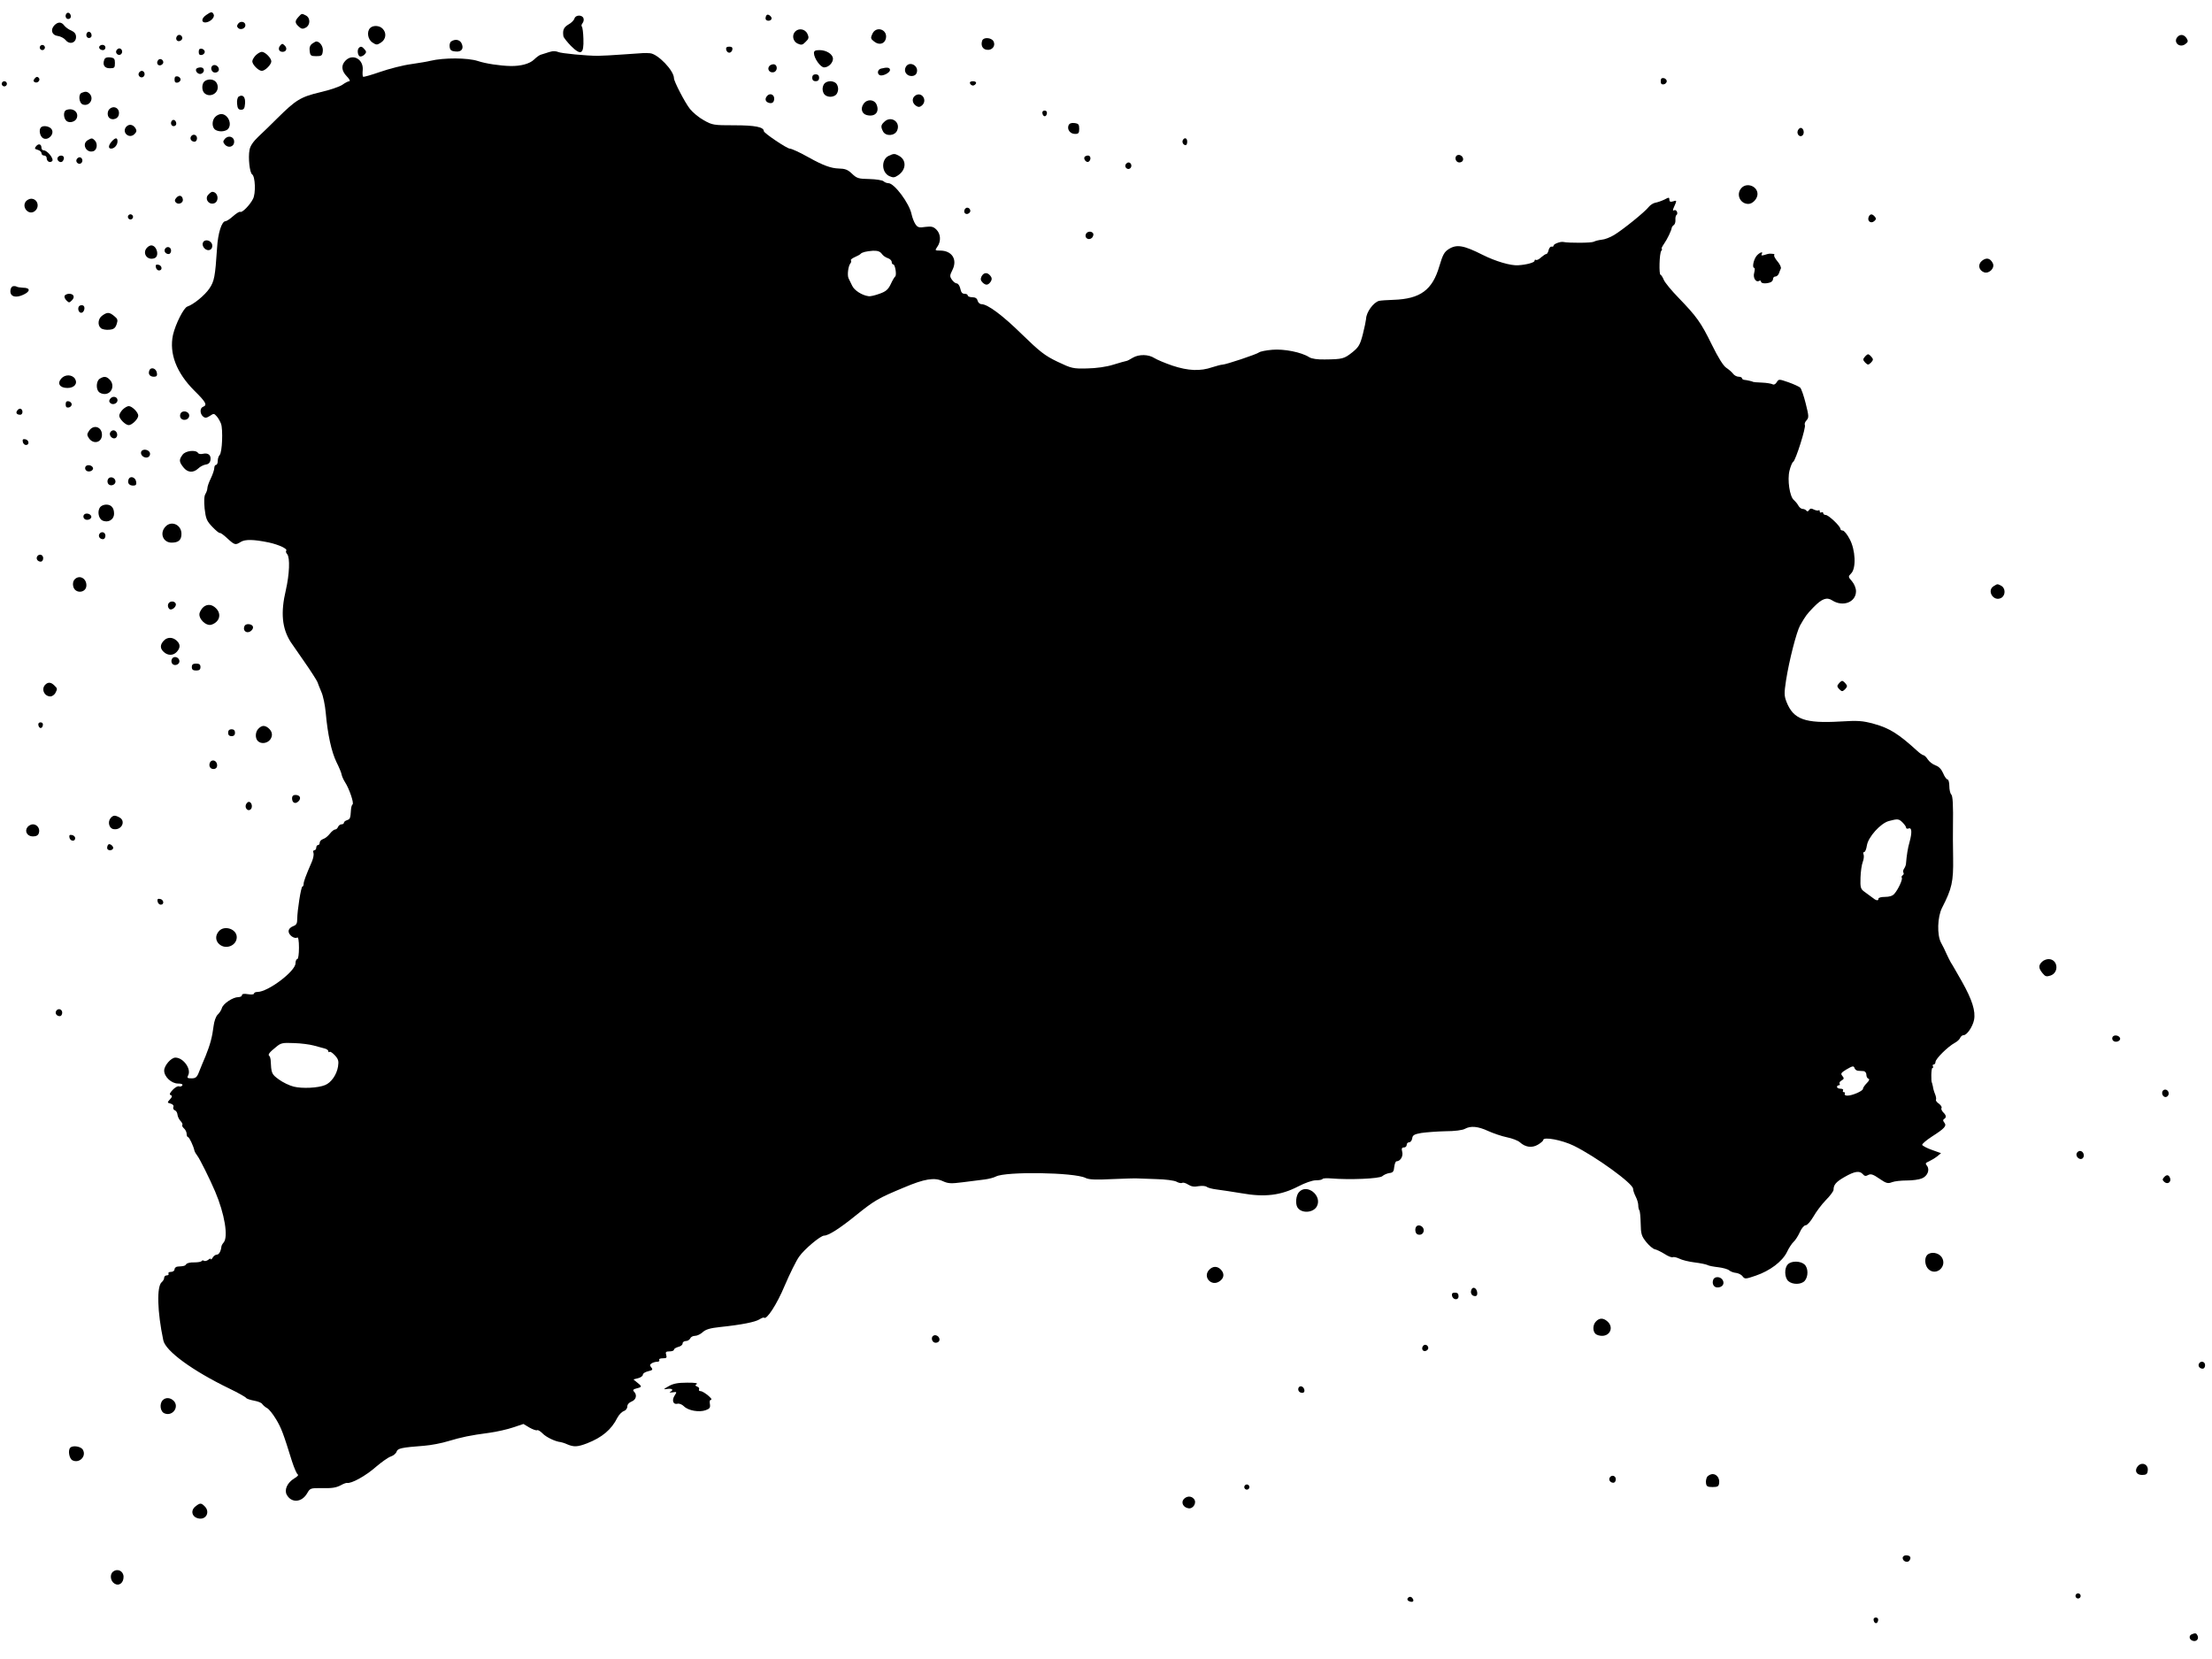 <?xml version="1.0" standalone="no"?>
<!DOCTYPE svg PUBLIC "-//W3C//DTD SVG 20010904//EN"
 "http://www.w3.org/TR/2001/REC-SVG-20010904/DTD/svg10.dtd">
<svg version="1.0" xmlns="http://www.w3.org/2000/svg"
 width="1280pt" height="960pt" viewBox="0 0 1280 960"
 preserveAspectRatio="xMidYMid meet">
<g transform="translate(0,960) scale(0.1,-0.1)"
fill="#000000" stroke="none">
<path d="M386 9523 c-12 -12 -6 -33 9 -33 8 0 15 6 15 14 0 17 -14 28 -24 19z"/>
<path d="M1193 9513 c-27 -18 -30 -43 -5 -43 26 1 55 27 49 45 -8 19 -16 18
-44 -2z"/>
<path d="M1727 9502 c-22 -24 -21 -35 2 -56 15 -14 24 -15 40 -6 27 14 28 56
2 70 -25 13 -25 13 -44 -8z"/>
<path d="M4437 9513 c-4 -3 -7 -12 -7 -20 0 -15 26 -18 34 -4 7 11 -18 33 -27
24z"/>
<path d="M3324 9492 c-3 -9 -18 -25 -35 -34 -27 -16 -34 -32 -29 -67 1 -8 21
-33 44 -57 58 -57 75 -48 72 41 -1 35 -5 67 -9 71 -4 4 -2 13 4 20 6 8 9 21 5
29 -8 21 -47 19 -52 -3z"/>
<path d="M1379 9464 c-9 -11 -9 -18 -1 -26 14 -14 42 -3 42 16 0 20 -27 27
-41 10z"/>
<path d="M315 9454 c-25 -26 -15 -58 19 -62 16 -2 37 -13 46 -24 22 -28 60
-17 60 18 0 17 -8 28 -27 37 -16 6 -34 20 -41 29 -16 22 -36 23 -57 2z"/>
<path d="M2142 9438 c-21 -21 -14 -66 13 -84 23 -15 27 -15 50 0 29 19 33 56
9 80 -18 19 -55 21 -72 4z"/>
<path d="M4602 9418 c-21 -21 -14 -57 13 -70 22 -10 29 -9 47 10 19 18 20 25
10 47 -13 27 -49 34 -70 13z"/>
<path d="M5048 9404 c-11 -23 -10 -29 10 -44 28 -23 60 -15 68 16 13 53 -56
77 -78 28z"/>
<path d="M506 9413 c-12 -12 -6 -33 9 -33 8 0 15 6 15 14 0 17 -14 28 -24 19z"/>
<path d="M1027 9394 c-14 -14 -7 -35 11 -32 9 2 17 10 17 17 0 16 -18 25 -28
15z"/>
<path d="M12602 9388 c-30 -30 9 -69 44 -43 15 11 17 17 8 32 -14 23 -36 27
-52 11z"/>
<path d="M5684 9366 c-10 -27 1 -51 26 -54 31 -5 53 23 39 49 -12 22 -57 25
-65 5z"/>
<path d="M2612 9361 c-8 -4 -12 -19 -10 -32 2 -19 10 -25 34 -27 36 -4 50 18
34 49 -11 20 -36 24 -58 10z"/>
<path d="M1806 9347 c-12 -9 -17 -23 -14 -42 3 -27 7 -30 38 -30 31 0 35 3 38
30 3 26 -17 55 -38 55 -3 0 -14 -6 -24 -13z"/>
<path d="M1621 9336 c-14 -17 -7 -36 14 -36 22 0 29 20 13 36 -13 13 -16 13
-27 0z"/>
<path d="M230 9325 c0 -8 7 -15 15 -15 8 0 15 7 15 15 0 8 -7 15 -15 15 -8 0
-15 -7 -15 -15z"/>
<path d="M577 9334 c-9 -10 2 -24 19 -24 8 0 14 7 14 15 0 15 -21 21 -33 9z"/>
<path d="M2077 9323 c-11 -10 -8 -41 4 -49 6 -3 18 1 27 9 13 13 13 19 2 31
-14 17 -23 20 -33 9z"/>
<path d="M4202 9313 c2 -10 10 -18 18 -18 8 0 16 8 18 18 2 12 -3 17 -18 17
-15 0 -20 -5 -18 -17z"/>
<path d="M674 9309 c-10 -17 13 -36 27 -22 12 12 4 33 -11 33 -5 0 -12 -5 -16
-11z"/>
<path d="M1150 9300 c0 -15 5 -20 18 -18 9 2 17 10 17 18 0 8 -8 16 -17 18
-13 2 -18 -3 -18 -18z"/>
<path d="M3195 9303 c-11 -2 -27 -7 -35 -10 -8 -3 -21 -7 -29 -9 -7 -1 -26
-14 -41 -29 -25 -24 -76 -38 -135 -37 -60 1 -146 14 -190 29 -59 19 -195 20
-275 1 -14 -4 -63 -12 -110 -19 -47 -6 -128 -27 -180 -45 -52 -18 -97 -31 -99
-28 -3 3 -4 20 -2 39 5 62 -57 97 -99 55 -27 -27 -25 -59 7 -92 15 -15 21 -28
14 -28 -6 0 -24 -9 -39 -20 -15 -11 -73 -31 -130 -44 -113 -27 -140 -44 -248
-151 -33 -33 -81 -80 -107 -104 -31 -29 -49 -55 -53 -78 -9 -46 1 -133 15
-142 18 -12 22 -110 5 -142 -18 -36 -63 -81 -73 -75 -5 3 -23 -8 -41 -24 -19
-17 -39 -30 -45 -30 -22 0 -44 -69 -49 -156 -11 -166 -16 -191 -44 -233 -27
-40 -92 -93 -128 -105 -21 -7 -68 -100 -83 -164 -23 -107 20 -219 123 -322 68
-67 77 -84 51 -94 -19 -7 -19 -40 0 -56 12 -10 20 -9 39 3 22 15 25 15 39 -1
9 -9 20 -29 26 -44 12 -33 7 -166 -8 -181 -6 -6 -11 -21 -11 -34 0 -13 -4 -23
-10 -23 -5 0 -10 -8 -10 -18 0 -10 -9 -37 -20 -60 -11 -22 -20 -48 -20 -57 0
-8 -5 -23 -11 -33 -8 -12 -9 -41 -5 -85 7 -59 12 -72 46 -107 20 -21 40 -37
42 -34 3 2 22 -11 43 -31 44 -40 47 -40 78 -21 25 16 75 15 162 -3 60 -13 112
-38 101 -48 -3 -4 -1 -12 6 -20 17 -21 13 -116 -8 -208 -31 -131 -22 -221 28
-300 7 -11 43 -63 81 -117 37 -53 70 -105 74 -115 3 -10 14 -36 23 -58 10 -22
21 -76 25 -120 11 -125 33 -225 62 -285 15 -30 29 -63 30 -73 2 -10 11 -30 20
-44 24 -37 53 -122 43 -128 -4 -2 -8 -16 -9 -30 -3 -50 -5 -55 -23 -61 -10 -3
-18 -10 -18 -15 0 -5 -6 -9 -14 -9 -8 0 -16 -7 -20 -15 -3 -8 -10 -15 -17 -15
-6 0 -20 -11 -30 -24 -11 -14 -28 -28 -39 -31 -11 -4 -20 -13 -20 -21 0 -8 -4
-14 -10 -14 -5 0 -10 -7 -10 -15 0 -8 -5 -15 -11 -15 -6 0 -9 -7 -5 -15 3 -9
-1 -30 -8 -48 -39 -90 -49 -119 -49 -132 0 -8 -3 -15 -7 -15 -8 0 -30 -140
-30 -188 0 -26 -5 -35 -25 -42 -15 -6 -25 -17 -25 -29 0 -22 34 -46 50 -36 6
4 10 -19 10 -59 0 -37 -4 -66 -10 -66 -5 0 -10 -11 -10 -24 0 -46 -159 -166
-220 -166 -11 0 -20 -4 -20 -9 0 -6 -16 -7 -35 -4 -23 4 -35 2 -35 -6 0 -6
-10 -11 -21 -11 -31 0 -87 -37 -95 -63 -3 -12 -15 -30 -25 -39 -10 -10 -20
-39 -23 -65 -8 -65 -20 -108 -46 -173 -13 -30 -30 -72 -38 -92 -12 -32 -20
-38 -44 -38 -24 0 -27 3 -19 18 19 36 -28 102 -74 102 -25 0 -65 -46 -65 -75
0 -36 42 -75 80 -75 20 0 29 -4 25 -11 -4 -6 -13 -8 -20 -5 -7 2 -23 -7 -36
-21 -18 -19 -20 -27 -11 -30 10 -4 9 -10 -4 -24 -17 -19 -17 -20 3 -25 13 -4
20 -11 16 -20 -3 -8 1 -16 9 -19 8 -3 14 -14 15 -25 1 -11 9 -27 17 -36 9 -9
14 -19 11 -24 -3 -4 2 -13 10 -20 8 -7 15 -21 15 -31 0 -11 4 -19 8 -19 7 0
31 -50 37 -78 2 -8 10 -21 17 -30 13 -16 72 -134 103 -207 55 -129 77 -263 49
-295 -7 -8 -13 -19 -13 -25 -3 -26 -14 -45 -26 -45 -8 0 -19 -8 -24 -17 -6
-10 -11 -14 -11 -9 0 5 -7 3 -15 -4 -8 -6 -19 -9 -24 -6 -5 4 -12 3 -14 -1 -3
-5 -22 -8 -44 -8 -21 1 -41 -4 -45 -10 -7 -10 -12 -12 -48 -14 -11 0 -20 -8
-20 -16 0 -8 -9 -15 -21 -15 -11 0 -17 -4 -14 -10 3 -5 -1 -10 -9 -10 -9 0
-16 -6 -16 -14 0 -7 -6 -19 -14 -25 -30 -25 -26 -171 9 -337 13 -62 169 -176
382 -279 50 -24 94 -49 97 -54 3 -5 24 -12 46 -16 22 -4 43 -12 47 -19 5 -7
17 -18 28 -24 11 -5 34 -34 52 -64 31 -51 42 -81 93 -245 13 -40 28 -74 34
-76 5 -2 -4 -12 -21 -22 -40 -24 -59 -65 -44 -94 27 -50 88 -46 119 9 16 28
20 29 77 29 68 -2 91 2 122 19 12 7 26 11 30 11 25 -6 109 40 171 95 31 26 68
53 84 58 15 5 30 18 33 28 6 19 28 24 160 34 39 3 102 15 140 27 78 23 123 33
237 48 43 6 105 20 137 31 l60 20 35 -21 c20 -11 39 -18 44 -15 5 3 19 -6 32
-19 20 -21 73 -47 105 -50 6 -1 23 -6 38 -13 38 -16 59 -15 114 6 87 34 141
79 176 149 9 17 26 34 37 38 11 3 20 15 20 26 0 12 10 23 25 29 26 10 33 38
14 57 -9 9 -5 14 15 19 32 8 32 11 3 34 l-22 18 28 7 c15 4 27 13 27 20 0 8
14 16 30 20 26 6 29 9 19 22 -10 12 -10 16 2 24 8 5 22 9 32 9 10 0 15 5 12
10 -4 6 5 10 20 10 22 0 25 3 20 20 -5 16 -2 20 19 20 14 0 26 4 26 10 0 5 11
12 25 16 14 3 25 12 25 20 0 8 9 14 19 14 10 0 21 7 25 15 3 8 15 15 28 15 12
0 32 10 44 21 17 16 43 24 101 30 125 13 203 29 227 44 13 8 25 13 27 10 15
-14 74 76 120 186 29 68 66 143 83 167 31 44 124 122 145 122 25 0 90 41 186
119 106 85 126 97 275 159 120 51 177 60 226 37 31 -14 46 -15 117 -6 45 6
102 13 126 16 24 3 53 11 64 17 57 30 454 24 518 -8 19 -10 59 -12 155 -7 71
3 136 5 144 4 8 0 58 -2 110 -4 53 -1 105 -8 118 -15 12 -7 27 -10 33 -7 5 4
21 -1 35 -10 17 -11 35 -14 59 -9 20 3 41 2 48 -4 6 -5 32 -12 57 -15 25 -3
90 -13 145 -22 134 -24 227 -12 326 39 40 21 83 36 103 36 19 0 37 3 39 8 3 4
25 5 49 3 105 -9 281 -2 297 13 9 8 27 16 41 18 20 2 26 9 28 36 2 17 8 32 13
32 22 0 40 29 33 55 -5 19 -2 25 10 25 9 0 16 7 16 15 0 8 6 15 14 15 8 0 16
10 18 23 2 18 12 24 53 31 28 4 91 9 140 10 51 0 99 6 112 14 33 18 75 15 135
-13 29 -13 78 -30 108 -36 30 -6 64 -19 75 -29 32 -29 70 -34 104 -14 17 10
31 22 31 27 0 21 110 0 177 -33 128 -63 343 -219 343 -249 0 -9 7 -29 15 -45
8 -15 15 -38 15 -50 0 -13 3 -25 6 -29 4 -3 7 -38 8 -76 1 -62 5 -74 32 -108
17 -21 39 -40 50 -42 10 -2 35 -14 56 -27 21 -14 43 -22 48 -19 5 3 22 -1 37
-8 15 -8 55 -18 88 -22 33 -4 67 -11 75 -15 8 -5 37 -10 63 -13 26 -3 55 -11
63 -18 8 -7 27 -14 41 -15 14 -2 31 -11 37 -20 12 -16 17 -16 75 4 83 28 154
82 181 136 11 24 29 51 39 60 10 9 26 34 36 56 10 23 25 40 34 40 9 0 28 22
44 49 15 27 47 70 72 96 25 25 45 52 45 60 0 29 14 46 65 75 58 33 86 37 105
15 9 -11 17 -12 31 -4 15 8 29 3 65 -22 39 -27 49 -29 72 -20 15 6 53 10 86
10 32 0 71 5 87 12 33 13 48 51 29 74 -10 12 -8 16 11 24 13 6 35 19 48 29
l23 19 -53 19 c-29 10 -54 24 -56 29 -1 6 24 27 56 48 75 48 87 62 72 81 -8
10 -9 16 -1 21 14 9 13 21 -6 39 -8 9 -13 20 -9 25 3 5 -4 16 -16 25 -12 8
-19 18 -16 23 2 4 0 19 -6 33 -6 14 -11 33 -12 43 -2 9 -4 18 -5 20 -7 7 -5
87 2 87 5 0 6 5 3 10 -3 5 -1 10 4 10 6 0 11 7 11 15 0 18 72 89 111 110 15 8
29 21 32 30 4 8 12 15 20 15 19 0 52 49 60 88 10 51 -11 117 -70 222 -30 52
-58 102 -64 110 -5 8 -16 31 -25 50 -8 19 -23 49 -32 65 -24 45 -21 149 6 202
57 111 66 151 64 288 -1 72 -2 150 -1 175 2 136 -1 184 -10 193 -6 6 -11 28
-11 49 0 21 -5 38 -11 38 -5 0 -17 16 -25 36 -10 23 -25 39 -44 45 -16 6 -36
21 -45 35 -8 13 -20 24 -25 24 -5 0 -22 12 -37 26 -105 96 -160 131 -248 155
-69 19 -93 20 -195 14 -206 -12 -272 12 -312 113 -14 36 -14 51 -3 124 18 116
61 283 82 320 32 55 37 63 78 105 48 49 76 59 107 39 62 -40 138 -11 138 53 0
17 -10 42 -23 57 -23 26 -23 28 -5 46 30 30 25 137 -9 199 -14 27 -32 49 -40
49 -7 0 -13 4 -13 9 0 16 -69 81 -85 81 -8 0 -15 5 -15 11 0 5 -4 7 -10 4 -5
-3 -10 -1 -10 6 0 7 -3 9 -6 6 -4 -3 -16 -1 -27 4 -15 8 -22 8 -28 -2 -6 -9
-12 -10 -16 -4 -5 6 -14 10 -22 10 -8 0 -19 9 -25 20 -6 11 -18 25 -25 31 -25
19 -39 118 -26 170 6 25 16 49 22 52 14 9 75 201 67 213 -3 6 1 18 10 27 14
16 13 25 -5 97 -11 44 -25 85 -32 92 -7 6 -37 20 -68 31 -55 19 -56 19 -68 0
-6 -11 -17 -16 -23 -12 -7 4 -35 9 -62 10 -28 1 -51 3 -51 4 0 2 -37 11 -52
12 -7 1 -13 5 -13 10 0 4 -9 8 -19 8 -11 0 -26 8 -33 18 -7 9 -25 25 -39 34
-16 10 -47 59 -84 135 -63 128 -86 160 -193 271 -39 40 -77 86 -84 102 -7 17
-16 30 -19 30 -10 0 -7 124 4 138 5 6 6 12 3 12 -4 0 2 13 13 29 19 27 43 77
45 94 1 4 6 11 12 15 6 4 10 17 9 30 -1 13 2 25 6 28 5 2 6 11 3 19 -4 8 -11
12 -17 8 -6 -4 -8 0 -4 10 4 10 10 24 14 33 5 13 2 15 -15 9 -16 -5 -22 -2
-22 10 0 14 -3 14 -29 0 -17 -8 -40 -16 -52 -18 -12 -2 -29 -13 -38 -24 -22
-29 -151 -133 -201 -163 -23 -14 -55 -26 -71 -27 -17 -2 -38 -7 -47 -12 -14
-7 -142 -8 -177 -1 -16 3 -55 -12 -55 -21 0 -5 -5 -8 -12 -6 -6 1 -14 -8 -17
-21 -3 -13 -9 -23 -14 -22 -4 0 -17 -9 -29 -19 -11 -11 -25 -18 -30 -15 -4 3
-8 1 -8 -5 0 -10 -46 -23 -95 -26 -44 -3 -131 23 -205 60 -109 55 -150 63
-196 34 -26 -16 -35 -32 -55 -99 -40 -138 -110 -190 -266 -195 -37 -1 -75 -4
-83 -6 -33 -9 -74 -66 -75 -104 -1 -11 -9 -51 -19 -90 -16 -61 -24 -74 -61
-104 -47 -37 -56 -40 -159 -41 -42 -1 -76 4 -90 13 -45 29 -146 49 -214 43
-36 -3 -70 -10 -76 -15 -13 -11 -193 -71 -212 -71 -7 0 -34 -7 -59 -15 -69
-24 -139 -21 -230 9 -44 15 -91 35 -105 44 -34 22 -89 23 -125 2 -16 -10 -33
-19 -38 -19 -4 0 -37 -10 -74 -21 -41 -13 -99 -21 -152 -22 -82 -2 -90 0 -172
39 -73 35 -102 58 -205 158 -113 111 -199 175 -235 175 -9 0 -19 9 -22 20 -3
14 -14 20 -31 20 -14 0 -26 5 -26 10 0 6 -8 10 -19 10 -13 0 -20 9 -24 30 -4
17 -13 30 -21 30 -7 0 -20 10 -28 22 -13 19 -12 25 3 55 31 61 -2 113 -71 113
-30 0 -31 1 -16 22 22 31 20 74 -5 99 -18 18 -29 20 -64 16 -37 -6 -45 -3 -58
16 -8 12 -18 38 -22 57 -13 64 -100 180 -134 180 -9 0 -22 5 -28 11 -6 6 -43
12 -82 13 -63 1 -73 4 -101 31 -25 24 -40 29 -78 30 -42 1 -90 18 -172 64 -52
29 -99 51 -110 51 -16 0 -150 90 -150 101 0 24 -51 34 -170 34 -119 0 -128 1
-177 29 -28 15 -64 45 -80 65 -29 36 -93 160 -93 178 0 45 -94 142 -139 145
-32 2 -29 2 -154 -7 -56 -4 -122 -8 -147 -8 -66 0 -212 14 -230 22 -8 4 -24 6
-35 4z m1907 -1171 c7 -11 23 -22 36 -26 12 -4 22 -14 22 -22 0 -8 4 -14 9
-14 11 0 21 -63 11 -70 -4 -3 -16 -23 -26 -45 -15 -31 -28 -42 -65 -55 -25 -9
-53 -16 -63 -14 -38 5 -83 34 -95 61 -7 15 -17 35 -21 43 -8 18 -2 70 11 86 5
6 6 14 3 17 -4 3 6 12 22 19 16 7 31 15 34 19 8 9 31 15 71 18 27 1 41 -4 51
-17z m5908 -3292 c11 -11 20 -24 20 -30 0 -5 7 -7 15 -4 18 7 20 -23 5 -78
-10 -33 -17 -78 -21 -128 -1 -8 -6 -20 -11 -27 -5 -7 -7 -17 -4 -22 4 -5 2
-12 -4 -16 -6 -4 -8 -10 -5 -14 6 -10 -21 -68 -43 -93 -10 -12 -29 -18 -54
-18 -21 0 -38 -4 -38 -10 0 -15 -14 -12 -38 8 -12 9 -32 24 -45 33 -20 15 -23
24 -21 80 1 35 7 76 13 91 6 15 8 35 5 43 -4 8 -2 15 4 15 5 0 12 17 15 38 8
49 79 128 127 141 52 14 58 13 80 -9z m-9195 -1290 c22 -6 50 -14 63 -17 12
-3 22 -10 22 -16 0 -6 3 -7 7 -4 3 4 17 -5 31 -20 20 -22 23 -33 18 -65 -8
-48 -40 -93 -75 -107 -41 -17 -132 -21 -181 -9 -25 6 -64 25 -87 42 -42 31
-43 34 -47 114 -1 9 -4 19 -8 22 -9 7 0 20 39 51 28 24 38 26 105 23 40 -1 91
-8 113 -14z m8917 -132 c3 -7 11 -13 19 -14 8 0 22 -2 32 -2 10 -1 17 -10 17
-21 0 -11 5 -21 12 -23 8 -3 4 -12 -10 -26 -12 -12 -22 -27 -22 -33 0 -12 -61
-39 -90 -39 -12 0 -18 5 -15 10 3 6 1 10 -5 10 -6 0 -8 5 -5 10 3 6 -3 10 -14
10 -12 0 -21 5 -21 10 0 6 5 10 11 10 5 0 8 4 4 9 -3 6 2 14 12 19 14 8 15 13
4 26 -11 13 -8 18 21 36 39 23 45 24 50 8z"/>
<path d="M4710 9293 c0 -30 38 -83 59 -83 25 0 51 26 51 50 0 26 -38 50 -77
50 -25 0 -33 -4 -33 -17z"/>
<path d="M1480 9280 c-11 -11 -20 -27 -20 -35 0 -19 36 -55 55 -55 19 0 55 36
55 55 0 19 -36 55 -55 55 -8 0 -24 -9 -35 -20z"/>
<path d="M604 9256 c-12 -31 0 -51 31 -51 27 0 30 3 30 30 0 25 -4 30 -28 33
-17 2 -29 -2 -33 -12z"/>
<path d="M917 9254 c-14 -14 -7 -35 11 -32 9 2 17 10 17 17 0 16 -18 25 -28
15z"/>
<path d="M1231 9221 c-17 -11 -7 -41 13 -41 22 0 30 20 15 36 -9 8 -19 10 -28
5z"/>
<path d="M4452 9218 c-15 -18 1 -41 24 -36 23 4 26 41 3 46 -9 1 -21 -3 -27
-10z"/>
<path d="M5241 9212 c-13 -25 5 -52 34 -52 15 0 26 7 30 20 13 41 -44 70 -64
32z"/>
<path d="M1136 9202 c-9 -14 12 -35 28 -29 23 9 20 37 -3 37 -11 0 -22 -4 -25
-8z"/>
<path d="M5098 9203 c-19 -5 -24 -28 -9 -37 15 -10 61 12 61 29 0 15 -17 17
-52 8z"/>
<path d="M804 9179 c-10 -17 13 -36 27 -22 12 12 4 33 -11 33 -5 0 -12 -5 -16
-11z"/>
<path d="M4700 9150 c0 -13 7 -20 20 -20 13 0 20 7 20 20 0 13 -7 20 -20 20
-13 0 -20 -7 -20 -20z"/>
<path d="M201 9146 c-9 -10 -9 -16 -1 -21 17 -10 37 12 24 25 -8 8 -15 6 -23
-4z"/>
<path d="M1010 9140 c0 -15 5 -20 18 -18 9 2 17 10 17 18 0 8 -8 16 -17 18
-13 2 -18 -3 -18 -18z"/>
<path d="M9610 9130 c0 -15 5 -20 18 -18 9 2 17 10 17 18 0 8 -8 16 -17 18
-13 2 -18 -3 -18 -18z"/>
<path d="M1182 9128 c-15 -15 -15 -51 0 -66 28 -28 78 -7 78 33 0 27 -18 45
-45 45 -12 0 -26 -5 -33 -12z"/>
<path d="M10 9115 c0 -8 7 -15 15 -15 8 0 15 7 15 15 0 8 -7 15 -15 15 -8 0
-15 -7 -15 -15z"/>
<path d="M4772 9118 c-7 -7 -12 -21 -12 -33 0 -12 5 -26 12 -33 7 -7 21 -12
33 -12 12 0 26 5 33 12 7 7 12 21 12 33 0 12 -5 26 -12 33 -7 7 -21 12 -33 12
-12 0 -26 -5 -33 -12z"/>
<path d="M5613 9118 c2 -7 10 -13 17 -13 7 0 15 6 18 13 2 7 -5 12 -18 12 -13
0 -20 -5 -17 -12z"/>
<path d="M473 9063 c-22 -8 -16 -61 7 -68 39 -12 66 35 38 63 -13 13 -24 14
-45 5z"/>
<path d="M4441 9047 c-16 -16 -14 -34 5 -41 21 -8 34 1 34 24 0 22 -23 33 -39
17z"/>
<path d="M5295 9046 c-20 -15 -17 -44 7 -59 12 -8 21 -7 32 2 36 30 -1 85 -39
57z"/>
<path d="M1381 9041 c-7 -5 -11 -23 -9 -42 2 -26 8 -34 23 -34 16 0 21 8 23
36 3 38 -13 55 -37 40z"/>
<path d="M4997 8999 c-19 -27 -10 -58 19 -65 48 -12 75 18 56 62 -14 30 -55
32 -75 3z"/>
<path d="M630 8965 c-6 -8 -9 -23 -5 -35 10 -31 59 -24 63 9 6 37 -34 55 -58
26z"/>
<path d="M383 8963 c-18 -7 -16 -48 2 -63 17 -14 51 -5 59 16 14 35 -23 63
-61 47z"/>
<path d="M6032 8944 c4 -21 22 -23 26 -1 2 10 -3 17 -13 17 -10 0 -15 -6 -13
-16z"/>
<path d="M1246 8924 c-19 -18 -21 -55 -4 -72 7 -7 24 -12 38 -12 14 0 31 5 38
12 28 28 2 88 -38 88 -10 0 -26 -7 -34 -16z"/>
<path d="M996 8903 c-12 -12 -6 -33 9 -33 8 0 15 6 15 14 0 17 -14 28 -24 19z"/>
<path d="M5116 8894 c-19 -18 -20 -28 -6 -55 16 -29 67 -26 81 5 23 50 -36 90
-75 50z"/>
<path d="M6183 8874 c-9 -24 10 -49 38 -49 20 0 24 5 24 30 0 25 -4 30 -28 33
-18 2 -29 -2 -34 -14z"/>
<path d="M730 8866 c-27 -33 18 -72 48 -42 13 13 14 20 6 34 -15 23 -38 26
-54 8z"/>
<path d="M237 8863 c-14 -14 -6 -53 13 -63 28 -15 65 22 50 50 -10 19 -49 27
-63 13z"/>
<path d="M10403 8844 c-8 -21 13 -42 28 -27 13 13 5 43 -11 43 -6 0 -13 -7
-17 -16z"/>
<path d="M1105 8810 c-8 -14 3 -30 21 -30 8 0 14 9 14 20 0 21 -24 28 -35 10z"/>
<path d="M1300 8795 c-10 -12 -10 -18 0 -30 20 -25 55 -15 55 15 0 30 -35 40
-55 15z"/>
<path d="M508 8789 c-37 -21 -9 -77 32 -64 22 7 27 44 8 63 -14 14 -18 14 -40
1z"/>
<path d="M647 8782 c-20 -22 -22 -42 -4 -42 19 0 37 21 37 42 0 23 -12 23 -33
0z"/>
<path d="M6845 8790 c-7 -12 2 -30 16 -30 5 0 9 9 9 20 0 21 -15 27 -25 10z"/>
<path d="M209 8754 c-10 -13 -9 -16 9 -21 12 -3 22 -12 22 -19 0 -8 7 -14 15
-14 8 0 15 -6 15 -14 0 -20 19 -31 32 -18 12 12 -28 62 -49 62 -7 0 -13 6 -13
14 0 22 -16 28 -31 10z"/>
<path d="M5142 8698 c-44 -22 -41 -96 4 -117 22 -10 31 -9 50 4 49 32 51 90 5
114 -24 13 -29 13 -59 -1z"/>
<path d="M8431 8701 c-17 -11 -7 -41 13 -41 22 0 30 20 15 36 -9 8 -19 10 -28
5z"/>
<path d="M334 8689 c-8 -14 11 -33 25 -25 6 4 11 14 11 22 0 16 -26 19 -36 3z"/>
<path d="M6276 8692 c-8 -13 11 -35 23 -28 16 10 14 36 -3 36 -8 0 -17 -4 -20
-8z"/>
<path d="M444 8679 c-10 -17 13 -36 27 -22 12 12 4 33 -11 33 -5 0 -12 -5 -16
-11z"/>
<path d="M6514 8649 c-10 -17 13 -36 27 -22 12 12 4 33 -11 33 -5 0 -12 -5
-16 -11z"/>
<path d="M10077 8512 c-33 -36 -8 -92 40 -92 25 0 53 30 53 57 0 46 -62 69
-93 35z"/>
<path d="M1206 8474 c-22 -21 -3 -56 27 -52 37 5 33 67 -5 68 -4 0 -14 -7 -22
-16z"/>
<path d="M1020 8455 c-10 -11 -10 -19 -2 -27 15 -15 44 -2 40 19 -4 23 -22 27
-38 8z"/>
<path d="M150 8435 c-26 -32 13 -81 48 -59 34 22 22 74 -18 74 -10 0 -23 -7
-30 -15z"/>
<path d="M5587 8394 c-14 -14 -7 -35 11 -32 9 2 17 10 17 17 0 16 -18 25 -28
15z"/>
<path d="M740 8345 c0 -8 7 -15 15 -15 8 0 15 7 15 15 0 8 -7 15 -15 15 -8 0
-15 -7 -15 -15z"/>
<path d="M10813 8344 c-9 -23 13 -40 32 -24 12 10 13 16 4 26 -15 18 -28 18
-36 -2z"/>
<path d="M6283 8244 c-8 -22 18 -37 36 -20 7 8 10 19 7 25 -10 16 -36 13 -43
-5z"/>
<path d="M1174 8195 c-4 -9 0 -23 9 -32 21 -21 49 -9 45 19 -4 28 -45 38 -54
13z"/>
<path d="M852 8168 c-32 -32 0 -78 42 -62 30 11 14 74 -19 74 -6 0 -16 -5 -23
-12z"/>
<path d="M955 8160 c-8 -14 3 -30 21 -30 8 0 14 9 14 20 0 21 -24 28 -35 10z"/>
<path d="M10166 8121 c-18 -20 -29 -71 -15 -71 4 0 4 -12 0 -28 -9 -29 10 -59
29 -47 6 3 10 1 10 -4 0 -12 29 -14 54 -5 9 3 16 12 16 20 0 8 6 14 14 14 7 0
16 8 20 18 3 9 8 22 11 28 3 6 -5 25 -19 41 -14 17 -23 33 -19 37 3 3 0 7 -8
7 -21 2 -22 2 -48 -6 -16 -5 -21 -4 -17 4 12 18 -10 12 -28 -8z"/>
<path d="M11469 8091 c-26 -21 -19 -56 13 -67 30 -9 64 27 49 54 -15 29 -37
33 -62 13z"/>
<path d="M902 8053 c2 -10 10 -18 18 -18 22 0 18 29 -3 33 -14 3 -18 -1 -15
-15z"/>
<path d="M5680 8001 c-7 -15 -6 -24 6 -36 19 -18 33 -16 48 7 7 12 6 21 -3 32
-18 22 -38 20 -51 -3z"/>
<path d="M73 7943 c-7 -3 -13 -15 -13 -28 0 -32 32 -41 76 -20 41 19 40 40 -2
40 -16 1 -34 3 -39 7 -6 3 -16 3 -22 1z"/>
<path d="M374 7889 c-3 -6 1 -18 10 -27 15 -15 17 -15 32 0 19 19 11 38 -16
38 -10 0 -22 -5 -26 -11z"/>
<path d="M461 7831 c-15 -10 -8 -41 9 -41 15 0 25 29 14 40 -5 5 -15 5 -23 1z"/>
<path d="M592 7774 c-25 -17 -29 -56 -8 -73 8 -7 30 -11 48 -9 26 2 35 9 43
32 8 24 6 31 -14 47 -28 23 -40 24 -69 3z"/>
<path d="M10790 7534 c-11 -12 -10 -18 3 -32 16 -15 18 -15 34 0 13 14 14 20
3 32 -7 9 -16 16 -20 16 -4 0 -13 -7 -20 -16z"/>
<path d="M864 7456 c-8 -21 3 -36 27 -36 15 0 20 6 17 22 -4 27 -35 37 -44 14z"/>
<path d="M355 7410 c-26 -29 -9 -55 35 -55 40 0 61 25 44 53 -16 25 -57 27
-79 2z"/>
<path d="M578 7409 c-21 -12 -24 -59 -6 -77 7 -7 21 -12 33 -12 43 0 61 53 29
84 -18 18 -32 20 -56 5z"/>
<path d="M639 7294 c-9 -11 -9 -18 -1 -26 14 -14 42 -3 42 16 0 20 -27 27 -41
10z"/>
<path d="M380 7260 c0 -15 5 -20 18 -18 9 2 17 10 17 18 0 8 -8 16 -17 18 -13
2 -18 -3 -18 -18z"/>
<path d="M710 7230 c-11 -11 -20 -27 -20 -35 0 -19 36 -55 55 -55 19 0 55 36
55 55 0 19 -36 55 -55 55 -8 0 -24 -9 -35 -20z"/>
<path d="M101 7226 c-12 -14 -5 -26 16 -26 15 0 18 26 4 34 -5 3 -14 0 -20 -8z"/>
<path d="M1044 7205 c-4 -9 -2 -21 4 -27 16 -16 47 -5 47 17 0 26 -42 34 -51
10z"/>
<path d="M516 7108 c-13 -19 -14 -25 -2 -43 26 -39 76 -26 76 19 0 46 -48 62
-74 24z"/>
<path d="M637 7096 c-8 -20 20 -43 35 -28 14 14 3 42 -16 42 -7 0 -16 -6 -19
-14z"/>
<path d="M132 7043 c2 -10 10 -18 18 -18 22 0 18 29 -3 33 -14 3 -18 -1 -15
-15z"/>
<path d="M817 6986 c-7 -19 18 -40 39 -32 8 3 14 14 12 23 -4 22 -43 29 -51 9z"/>
<path d="M1056 6968 c-21 -29 -20 -40 5 -72 24 -31 57 -34 86 -7 11 11 31 21
44 23 16 2 25 11 27 27 4 28 -14 42 -44 35 -12 -3 -25 -1 -28 5 -13 20 -74 13
-90 -11z"/>
<path d="M495 6900 c-4 -7 -3 -16 3 -22 14 -14 45 -2 40 15 -6 16 -34 21 -43
7z"/>
<path d="M624 6825 c-4 -9 -2 -21 4 -27 15 -15 44 -1 40 19 -4 23 -36 29 -44
8z"/>
<path d="M744 6826 c-8 -21 3 -36 27 -36 15 0 20 6 17 22 -4 27 -35 37 -44 14z"/>
<path d="M582 6668 c-20 -20 -14 -66 9 -79 33 -17 69 3 69 39 0 33 -16 52 -45
52 -12 0 -26 -5 -33 -12z"/>
<path d="M485 6620 c-4 -7 -3 -16 3 -22 14 -14 45 -2 40 15 -6 16 -34 21 -43
7z"/>
<path d="M957 6552 c-35 -38 -13 -92 36 -92 40 0 57 15 57 51 0 53 -59 79 -93
41z"/>
<path d="M575 6510 c-8 -14 3 -30 21 -30 8 0 14 9 14 20 0 21 -24 28 -35 10z"/>
<path d="M215 6380 c-8 -14 3 -30 21 -30 8 0 14 9 14 20 0 21 -24 28 -35 10z"/>
<path d="M430 6245 c-7 -8 -10 -25 -6 -39 11 -44 76 -38 76 7 0 43 -44 63 -70
32z"/>
<path d="M11538 6209 c-44 -25 -3 -93 42 -69 26 14 26 56 1 70 -23 12 -22 12
-43 -1z"/>
<path d="M973 6104 c-3 -8 -1 -20 6 -27 14 -14 47 15 37 32 -10 16 -36 13 -43
-5z"/>
<path d="M1178 6088 c-9 -7 -19 -23 -23 -35 -9 -32 36 -77 68 -68 47 15 61 61
27 95 -23 23 -49 26 -72 8z"/>
<path d="M1414 5975 c-10 -24 12 -42 34 -29 24 16 21 38 -6 42 -13 2 -25 -3
-28 -13z"/>
<path d="M947 5892 c-22 -24 -21 -45 1 -65 24 -22 55 -21 75 1 22 24 21 45 -1
65 -24 22 -55 21 -75 -1z"/>
<path d="M994 5785 c-4 -9 -2 -21 4 -27 15 -15 44 -1 40 19 -4 23 -36 29 -44
8z"/>
<path d="M1110 5740 c0 -15 7 -20 25 -20 18 0 25 5 25 20 0 15 -7 20 -25 20
-18 0 -25 -5 -25 -20z"/>
<path d="M10640 5644 c-11 -12 -10 -18 3 -32 16 -15 18 -15 34 0 13 14 14 20
3 32 -7 9 -16 16 -20 16 -4 0 -13 -7 -20 -16z"/>
<path d="M262 5638 c-25 -25 -6 -68 30 -68 9 0 22 9 28 19 13 25 13 27 -6 45
-19 19 -36 20 -52 4z"/>
<path d="M222 5404 c4 -21 22 -23 26 -1 2 10 -3 17 -13 17 -10 0 -15 -6 -13
-16z"/>
<path d="M1496 5384 c-19 -18 -21 -55 -4 -72 19 -19 55 -14 72 9 16 23 12 47
-12 67 -21 16 -37 15 -56 -4z"/>
<path d="M1320 5360 c0 -13 7 -20 20 -20 13 0 20 7 20 20 0 13 -7 20 -20 20
-13 0 -20 -7 -20 -20z"/>
<path d="M1214 5185 c-7 -18 3 -35 21 -35 18 0 26 15 19 34 -8 20 -33 21 -40
1z"/>
<path d="M1690 4981 c0 -27 19 -36 37 -18 18 18 9 37 -18 37 -12 0 -19 -7 -19
-19z"/>
<path d="M1423 4944 c-8 -21 13 -42 28 -27 13 13 5 43 -11 43 -6 0 -13 -7 -17
-16z"/>
<path d="M640 4866 c-19 -23 -8 -61 18 -64 46 -7 72 47 33 68 -26 14 -36 13
-51 -4z"/>
<path d="M160 4815 c-20 -24 -3 -55 30 -55 20 0 31 6 35 20 8 25 -10 50 -35
50 -10 0 -23 -7 -30 -15z"/>
<path d="M402 4753 c4 -21 33 -25 33 -3 0 8 -8 16 -18 18 -14 3 -18 -1 -15
-15z"/>
<path d="M627 4713 c-4 -3 -7 -12 -7 -20 0 -15 26 -18 34 -4 7 11 -18 33 -27
24z"/>
<path d="M912 4383 c2 -10 10 -18 18 -18 22 0 18 29 -3 33 -14 3 -18 -1 -15
-15z"/>
<path d="M1267 4212 c-22 -24 -21 -55 1 -75 38 -35 102 -9 102 40 0 47 -71 71
-103 35z"/>
<path d="M11816 4034 c-21 -20 -20 -37 3 -65 16 -20 23 -22 47 -14 51 18 42
95 -12 95 -12 0 -30 -7 -38 -16z"/>
<path d="M325 3750 c-8 -14 3 -30 21 -30 8 0 14 9 14 20 0 21 -24 28 -35 10z"/>
<path d="M12225 3600 c-4 -7 -3 -16 3 -22 14 -14 45 -2 40 15 -6 16 -34 21
-43 7z"/>
<path d="M12513 3284 c-7 -19 11 -39 26 -30 16 10 13 33 -4 40 -9 3 -18 -1
-22 -10z"/>
<path d="M12017 2926 c-8 -20 20 -43 35 -28 14 14 3 42 -16 42 -7 0 -16 -6
-19 -14z"/>
<path d="M12521 2786 c-9 -10 -8 -16 4 -26 19 -16 41 1 32 24 -8 20 -21 20
-36 2z"/>
<path d="M7517 2702 c-18 -19 -22 -68 -9 -89 23 -36 91 -32 112 6 33 62 -57
134 -103 83z"/>
<path d="M8197 2504 c-12 -12 -8 -42 6 -47 21 -8 39 8 35 29 -3 19 -29 30 -41
18z"/>
<path d="M11152 2338 c-18 -18 -14 -63 8 -83 45 -41 110 18 76 70 -18 27 -63
34 -84 13z"/>
<path d="M10346 2284 c-22 -21 -20 -77 2 -97 25 -22 75 -21 95 1 22 25 21 75
-1 95 -23 21 -76 22 -96 1z"/>
<path d="M6996 2251 c-37 -41 14 -97 60 -66 28 18 31 46 8 69 -21 21 -47 20
-68 -3z"/>
<path d="M9914 2195 c-9 -23 3 -45 24 -45 28 0 43 20 31 42 -12 22 -47 24 -55
3z"/>
<path d="M8514 2136 c-7 -19 3 -36 22 -36 10 0 14 8 12 22 -4 26 -26 36 -34
14z"/>
<path d="M8402 2103 c5 -26 38 -29 38 -4 0 15 -6 21 -21 21 -14 0 -19 -5 -17
-17z"/>
<path d="M9236 1954 c-19 -18 -21 -55 -4 -72 7 -7 24 -12 38 -12 49 0 68 51
32 83 -23 21 -46 22 -66 1z"/>
<path d="M5401 1871 c-17 -11 -7 -41 13 -41 22 0 30 20 15 36 -9 8 -19 10 -28
5z"/>
<path d="M8237 1814 c-14 -14 -7 -35 11 -32 9 2 17 10 17 17 0 16 -18 25 -28
15z"/>
<path d="M12725 1710 c-8 -14 3 -30 21 -30 8 0 14 9 14 20 0 21 -24 28 -35 10z"/>
<path d="M3870 1579 c-33 -19 -34 -20 -7 -16 28 4 37 -7 15 -17 -7 -3 -1 -5
14 -3 25 4 26 3 12 -18 -18 -28 -9 -54 16 -48 10 3 27 -4 38 -15 25 -25 89
-36 126 -22 23 8 27 15 24 35 -3 14 -1 25 6 25 17 1 -43 50 -60 50 -8 0 -12 5
-9 10 3 6 -1 13 -10 16 -13 6 -14 8 -3 15 8 5 -15 9 -57 8 -51 0 -79 -5 -105
-20z"/>
<path d="M7515 1571 c-8 -15 3 -31 21 -31 9 0 14 7 12 17 -4 20 -24 28 -33 14z"/>
<path d="M942 1498 c-21 -21 -15 -68 11 -77 46 -18 86 38 52 73 -19 19 -46 21
-63 4z"/>
<path d="M407 1223 c-15 -14 -7 -63 12 -73 39 -20 82 22 61 60 -10 20 -58 28
-73 13z"/>
<path d="M12370 1115 c-20 -25 -8 -50 25 -50 24 0 31 5 33 24 6 37 -34 55 -58
26z"/>
<path d="M9880 1056 c-6 -8 -10 -25 -8 -38 2 -19 9 -23 38 -23 29 0 36 4 38
23 4 28 -14 52 -38 52 -10 0 -23 -7 -30 -14z"/>
<path d="M9315 1050 c-8 -14 3 -30 21 -30 8 0 14 9 14 20 0 21 -24 28 -35 10z"/>
<path d="M7200 995 c0 -8 7 -15 15 -15 8 0 15 7 15 15 0 8 -7 15 -15 15 -8 0
-15 -7 -15 -15z"/>
<path d="M6849 924 c-16 -20 -1 -48 29 -52 27 -4 49 33 31 54 -15 19 -43 18
-60 -2z"/>
<path d="M1130 882 c-28 -23 -20 -59 16 -68 46 -12 72 37 38 70 -20 20 -27 20
-54 -2z"/>
<path d="M11010 585 c0 -21 30 -31 40 -14 11 17 3 29 -21 29 -10 0 -19 -7 -19
-15z"/>
<path d="M655 506 c-21 -15 -17 -55 8 -70 25 -16 52 4 52 39 0 33 -33 51 -60
31z"/>
<path d="M12010 365 c0 -8 7 -15 15 -15 8 0 15 7 15 15 0 8 -7 15 -15 15 -8 0
-15 -7 -15 -15z"/>
<path d="M8145 350 c-3 -6 1 -13 10 -16 19 -8 30 0 20 15 -8 14 -22 14 -30 1z"/>
<path d="M10842 224 c4 -21 22 -23 26 -1 2 10 -3 17 -13 17 -10 0 -15 -6 -13
-16z"/>
<path d="M12683 143 c-18 -7 -16 -30 4 -37 21 -8 38 8 30 28 -7 16 -13 18 -34
9z"/>
</g>
</svg>
